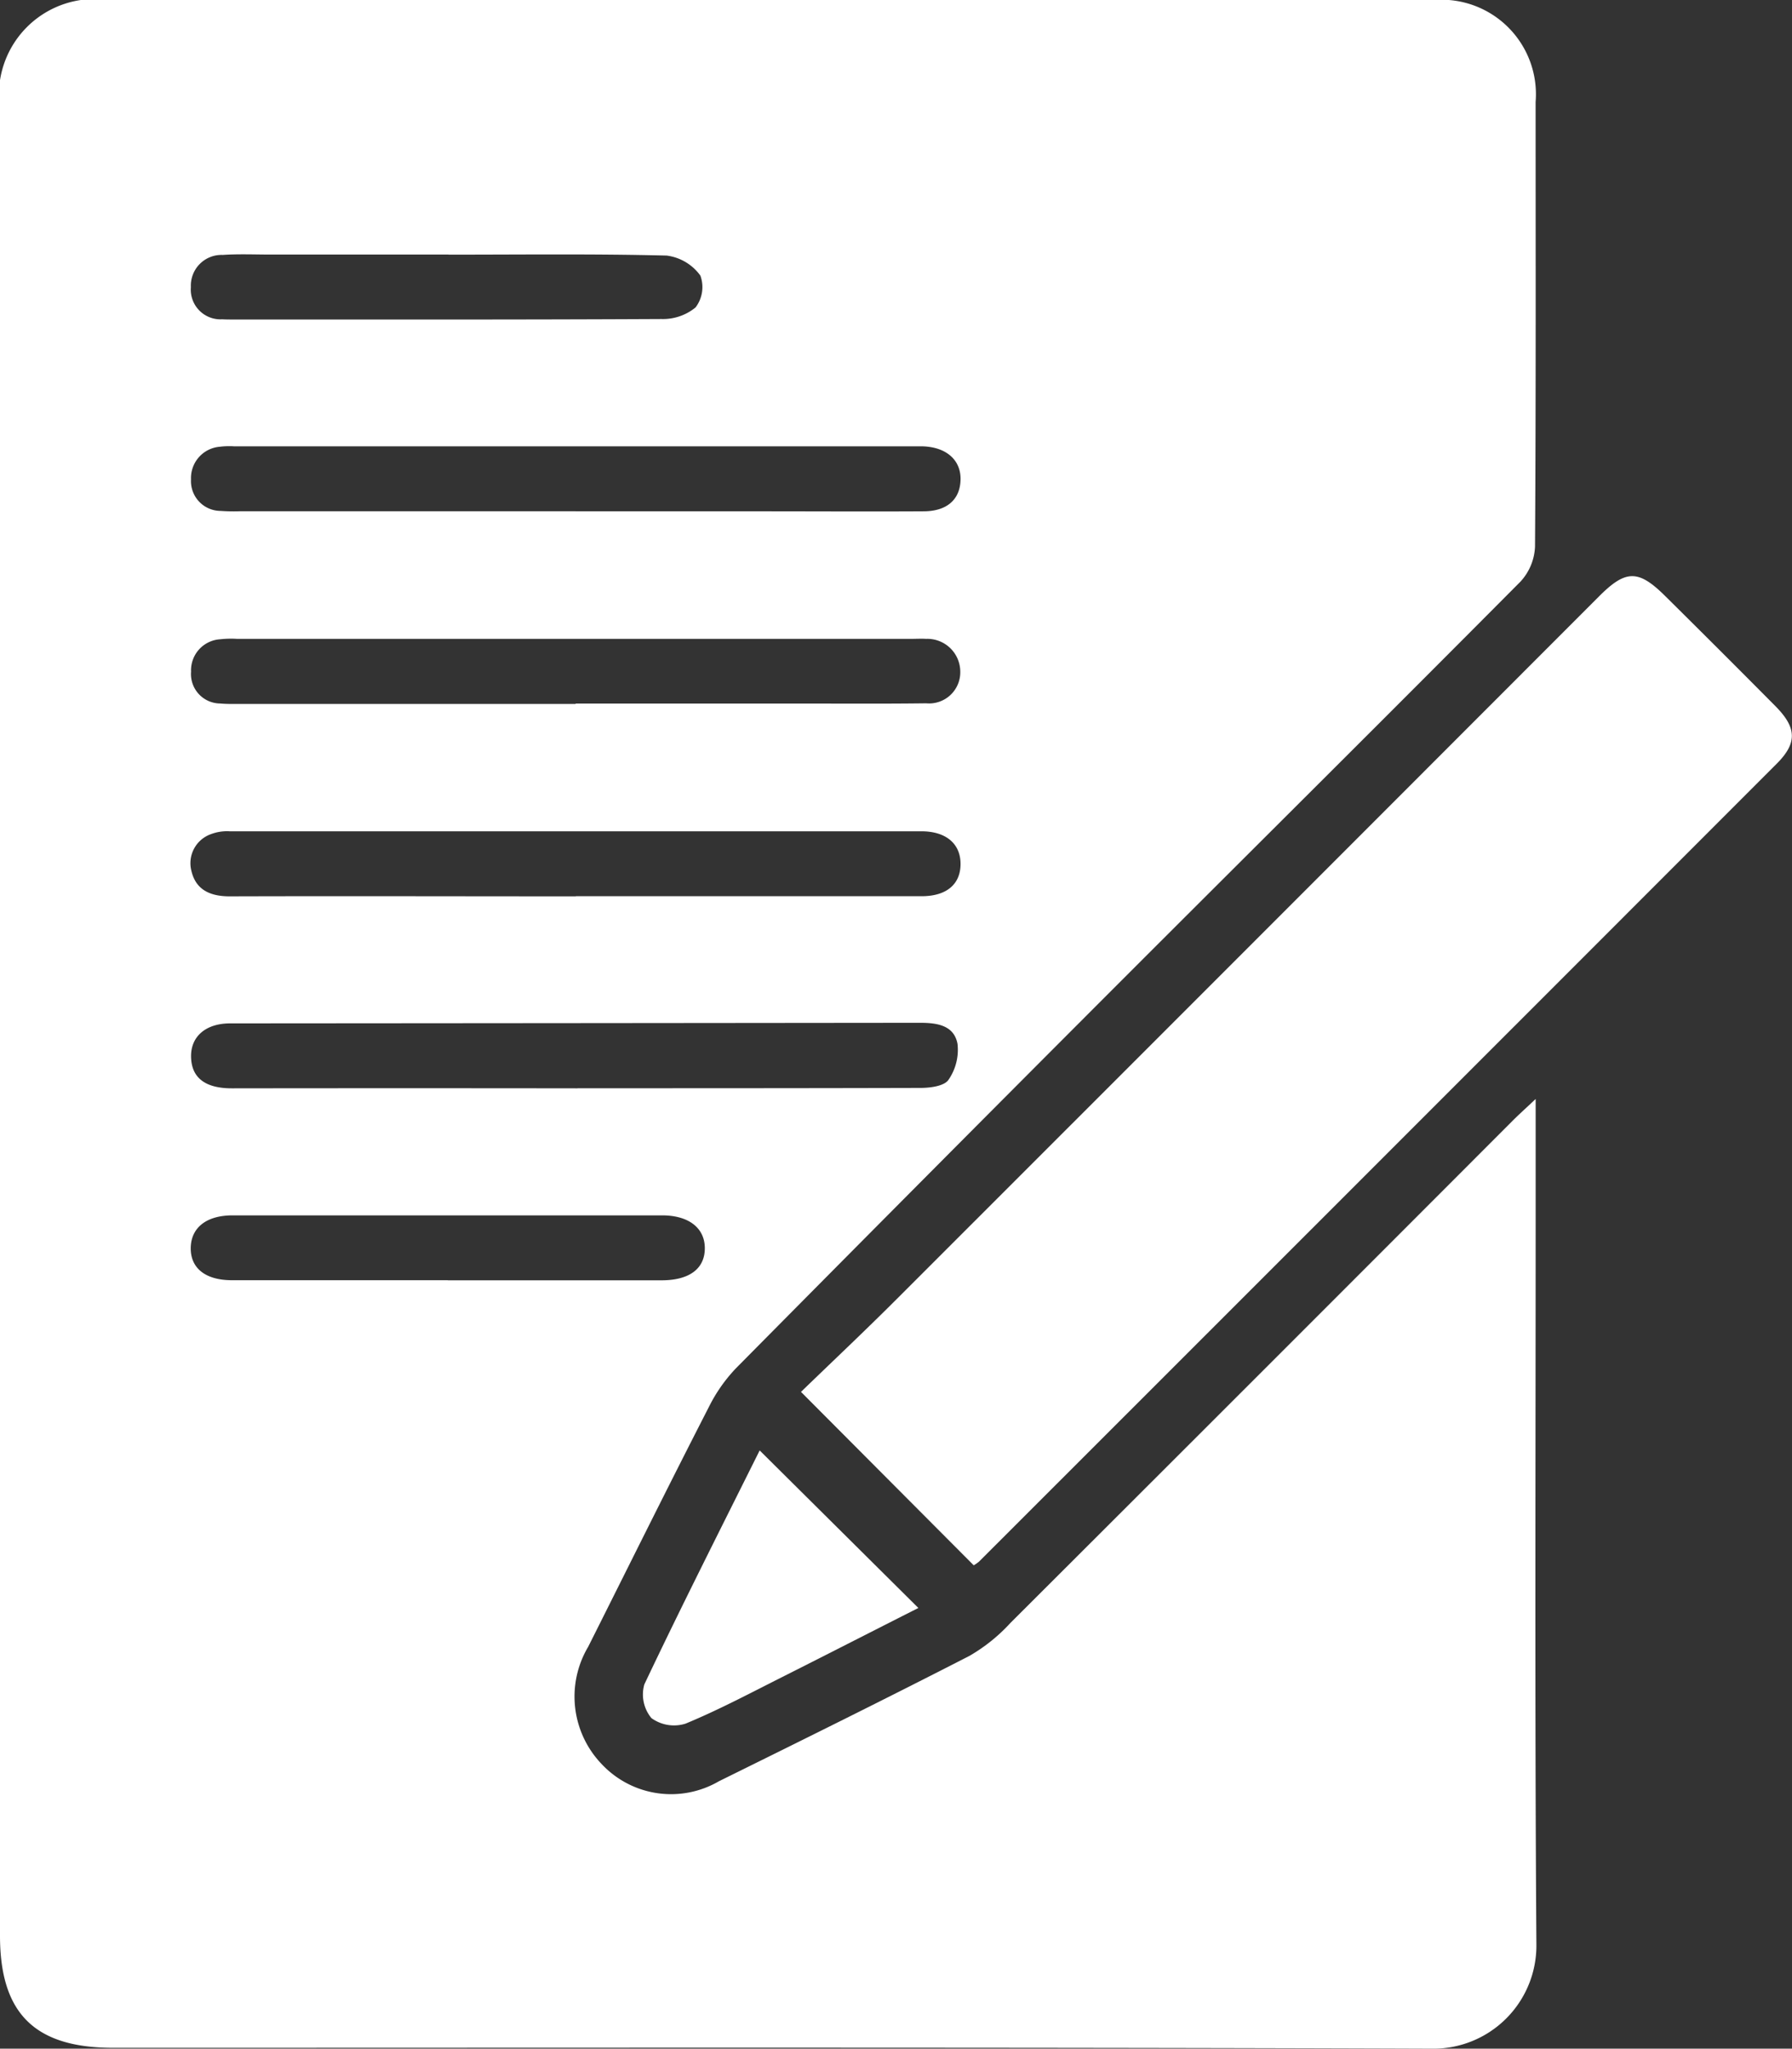 <svg id="Quote_icon" data-name="Quote icon" xmlns="http://www.w3.org/2000/svg" xmlns:xlink="http://www.w3.org/1999/xlink" width="39.42" height="45.042" viewBox="0 0 39.42 45.042">
  <rect x="0" y="0" width="39.42" height="45.042" fill="#333333" stroke="none"/>
  <defs>
    <clipPath id="clip-path">
      <rect id="Rectangle_134" data-name="Rectangle 134" width="39.42" height="45.042" fill="#fff"/>
    </clipPath>
  </defs>
  <g id="Group_17" data-name="Group 17" clip-path="url(#clip-path)">
    <path id="Path_14" data-name="Path 14" d="M33.781,24.161v2.618c0,5.318-.021,10.637.016,15.955a2.267,2.267,0,0,1-2.308,2.308c-9.668-.034-19.336-.018-29-.019C.762,45.024,0,44.266,0,42.558Q0,22.482,0,2.406A2.107,2.107,0,0,1,2.385,0Q16.967,0,31.548,0A2.078,2.078,0,0,1,33.78,2.243c0,3.258.008,6.516-.013,9.774a1.207,1.207,0,0,1-.317.767c-2.939,2.958-5.9,5.894-8.849,8.843q-4.214,4.216-8.408,8.452a3.461,3.461,0,0,0-.6.856c-.9,1.752-1.771,3.514-2.655,5.272a2.144,2.144,0,0,0,.305,2.586,2.092,2.092,0,0,0,2.571.37c1.842-.909,3.684-1.819,5.512-2.757a3.8,3.8,0,0,0,.9-.723q5.533-5.519,11.055-11.049c.133-.133.273-.257.5-.472M12.7,23.926c2.516,0,5.032,0,7.548-.007.213,0,.519-.039.615-.176a1.159,1.159,0,0,0,.2-.793c-.078-.416-.464-.464-.838-.463q-7.582.008-15.163.013c-.532,0-.86.285-.859.717,0,.478.31.712.9.711q3.8-.005,7.6,0M12.66,11.242h4.063c1.2,0,2.392.007,3.588,0,.519,0,.807-.258.819-.691s-.309-.722-.835-.738H5.152a1.7,1.7,0,0,0-.316.009.69.69,0,0,0-.634.719.654.654,0,0,0,.65.692,4.005,4.005,0,0,0,.422.008H12.66m0,4.227h4.861c.951,0,1.9.007,2.853-.005a.686.686,0,0,0,.75-.7.725.725,0,0,0-.752-.717c-.105-.007-.211,0-.317,0H5.213a2.158,2.158,0,0,0-.369.009.683.683,0,0,0-.641.712.647.647,0,0,0,.642.7c.14.013.281.01.422.01h7.4m0,4.227v0q3.8,0,7.608,0c.548,0,.856-.264.855-.711s-.325-.716-.86-.716q-7.608,0-15.217,0a.994.994,0,0,0-.411.062.677.677,0,0,0-.43.814c.1.42.424.555.845.554,2.536-.008,5.072,0,7.608,0m-2.8-14.11H5.955c-.352,0-.705-.016-1.056.008a.675.675,0,0,0-.7.708.653.653,0,0,0,.688.707c.088.005.176.005.264.005,3.132,0,6.265.005,9.4-.011a1.13,1.13,0,0,0,.749-.254.739.739,0,0,0,.107-.7,1.083,1.083,0,0,0-.741-.441c-1.6-.04-3.2-.02-4.8-.02M9.851,28.149q2.349,0,4.7,0c.624,0,.965-.264.953-.728-.011-.431-.363-.7-.939-.7q-4.724,0-9.449,0c-.574,0-.913.269-.92.713s.317.712.906.713q2.375,0,4.751,0" transform="translate(0 0)" fill="#fff"/>
    <path id="Path_15" data-name="Path 15" d="M170.544,141.612l-3.8-3.813c.69-.668,1.406-1.341,2.1-2.035q7.73-7.724,15.454-15.454c.588-.589.864-.595,1.453-.012q1.22,1.207,2.429,2.425c.47.474.483.81.027,1.266q-8.772,8.775-17.549,17.544a.951.951,0,0,1-.116.08" transform="translate(-149.124 -107.197)" fill="#fff"/>
    <path id="Path_16" data-name="Path 16" d="M136.358,301.755l3.491,3.464c-.99.5-1.966,1-2.945,1.493-.721.362-1.434.743-2.177,1.05a.846.846,0,0,1-.75-.122.813.813,0,0,1-.156-.741c.819-1.726,1.683-3.43,2.537-5.144" transform="translate(-119.647 -269.866)" fill="#fff"/>
  </g>
</svg>
